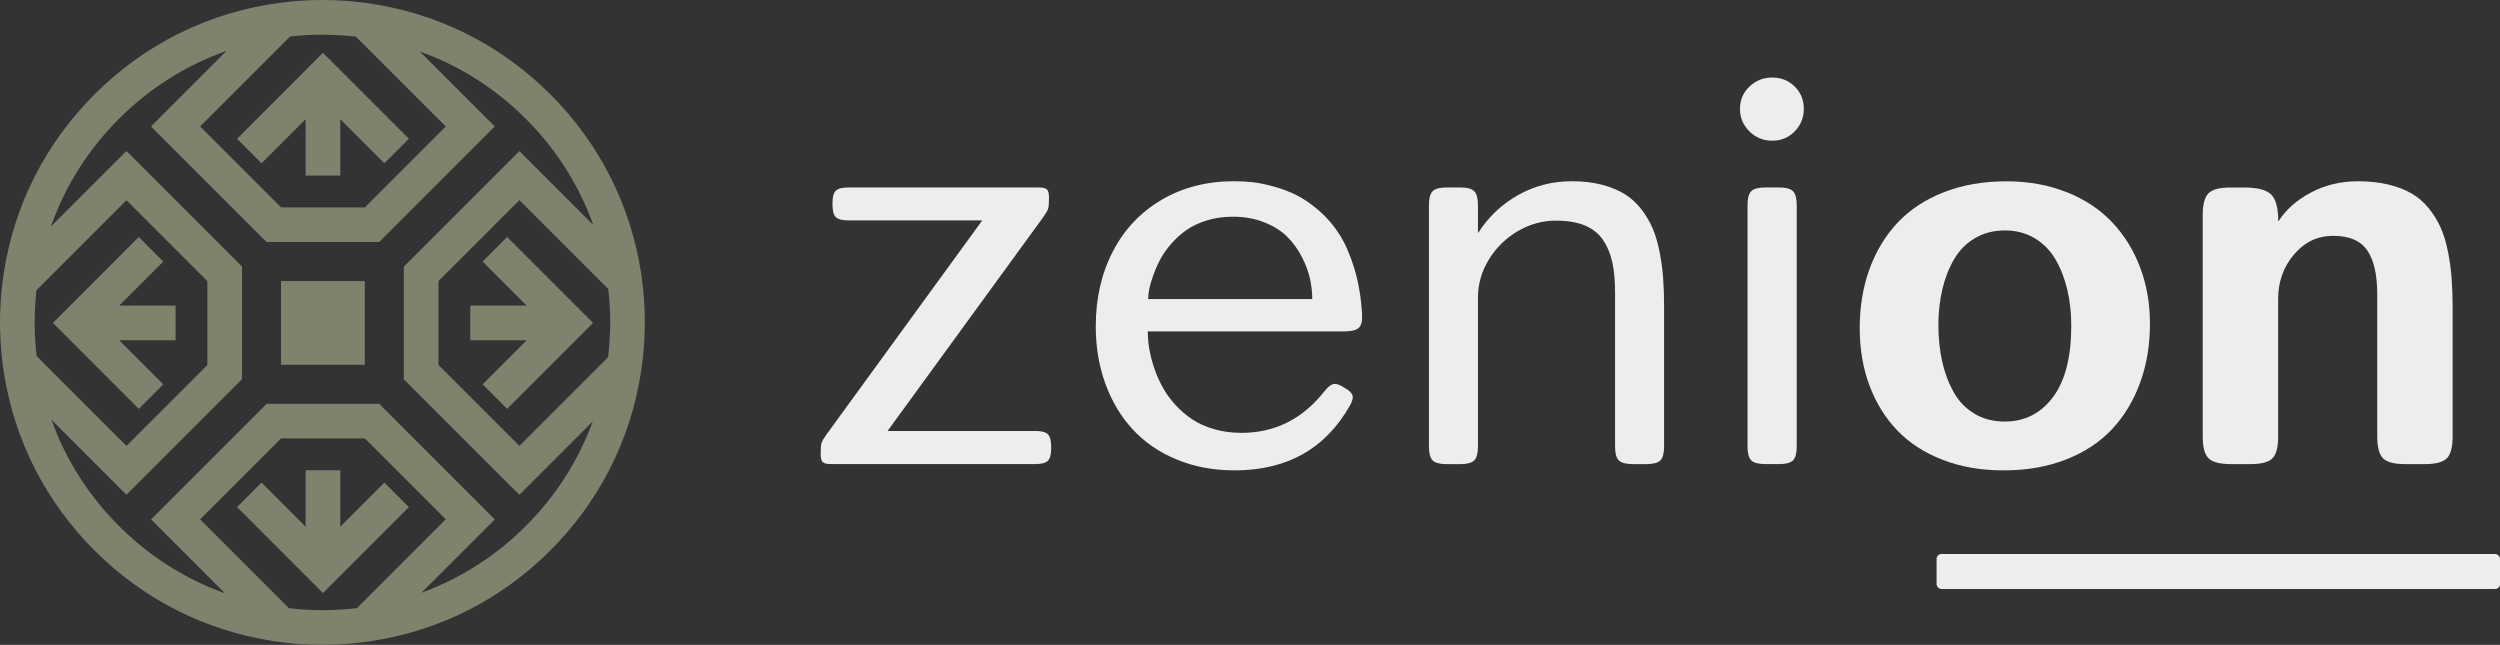 <?xml version="1.0" encoding="UTF-8"?>
<svg id="Camada_2" data-name="Camada 2" xmlns="http://www.w3.org/2000/svg" viewBox="0 0 745.05 192.18">
  <rect x="0" y="0" width="745.05" height="192.18" fill="#333333" stroke="none"/>
  <defs>
    <style>
      .cls-1 {
        fill: #7f826d;
      }

      .cls-2 {
        fill: #ededed;
      }
    </style>
  </defs>
  <g id="Camada_2-2" data-name="Camada 2">
    <g>
      <g>
        <g>
          <path class="cls-2" d="M309.65,55.87c1.17,0,1.96.2,2.37.6.4.4.6,1.19.6,2.37v.5c0,1.38-.09,2.35-.28,2.92-.18.57-.68,1.41-1.48,2.52l-46.35,63.66h44.08c1.81,0,3.04.33,3.7.98s.98,1.89.98,3.7v.5c0,1.81-.33,3.04-.98,3.7-.65.65-1.89.98-3.7.98h-61.04c-1.17,0-1.96-.2-2.37-.6s-.6-1.19-.6-2.37v-.5c0-1.34.09-2.3.28-2.87.18-.57.68-1.41,1.48-2.52l46.4-63.76h-39.96c-1.81,0-3.04-.33-3.7-.98s-.98-1.89-.98-3.7v-.5c0-1.78.33-2.99.98-3.65.65-.65,1.89-.98,3.7-.98h56.87Z"/>
          <path class="cls-2" d="M367.88,140.17c-6.31,0-12.06-1.08-17.26-3.25-5.2-2.16-9.55-5.15-13.06-8.96-3.51-3.81-6.21-8.34-8.13-13.59-1.91-5.25-2.87-10.95-2.87-17.08,0-8.39,1.71-15.86,5.13-22.42,3.42-6.56,8.27-11.68,14.54-15.35,6.27-3.67,13.47-5.51,21.59-5.51,1.78,0,3.56.09,5.33.28,1.78.18,3.91.61,6.39,1.28,2.48.67,4.81,1.56,7,2.67,2.18,1.11,4.42,2.67,6.72,4.68,2.3,2.01,4.29,4.36,5.99,7.05,1.69,2.68,3.15,6.05,4.38,10.09s1.99,8.53,2.29,13.46c.13,2.01-.18,3.39-.93,4.13-.75.74-2.16,1.11-4.2,1.11h-58.73c0,1.68.15,3.41.45,5.21.3,1.79.79,3.69,1.46,5.69s1.51,3.91,2.52,5.74c1.01,1.83,2.26,3.57,3.77,5.23,1.51,1.66,3.2,3.11,5.06,4.35,1.86,1.24,4.05,2.22,6.57,2.94,2.52.72,5.22,1.08,8.1,1.08,9.96,0,18.2-4.13,24.71-12.38,1.17-1.48,2.21-2.21,3.12-2.21.64,0,1.46.3,2.47.91l.4.25c1.64.91,2.47,1.85,2.47,2.82,0,.6-.29,1.43-.86,2.47-7.28,12.88-18.75,19.32-34.42,19.32ZM391.08,89.14c0-2.01-.23-4.07-.7-6.16-.47-2.1-1.28-4.26-2.44-6.49-1.16-2.23-2.6-4.21-4.33-5.94-1.73-1.73-3.99-3.15-6.79-4.28-2.8-1.12-5.93-1.69-9.39-1.69-2.82,0-5.43.38-7.85,1.13s-4.46,1.74-6.14,2.94c-1.68,1.21-3.2,2.6-4.55,4.18-1.36,1.58-2.44,3.15-3.25,4.73-.81,1.58-1.48,3.15-2.04,4.73-.55,1.58-.93,2.93-1.13,4.05-.2,1.12-.3,2.05-.3,2.79h48.91Z"/>
          <path class="cls-2" d="M425.85,61.16c0-2.05.37-3.44,1.11-4.18.74-.74,2.13-1.11,4.18-1.11h4.03c2.05,0,3.44.37,4.18,1.11.74.74,1.11,2.13,1.11,4.18v8.15l.1.05c3.02-4.73,6.97-8.47,11.85-11.22,4.88-2.75,10.22-4.13,16.03-4.13,3.29,0,6.26.34,8.91,1.03,2.65.69,4.92,1.62,6.82,2.79s3.55,2.68,4.96,4.5c1.41,1.83,2.54,3.75,3.4,5.76.86,2.01,1.54,4.34,2.06,7,.52,2.65.87,5.26,1.06,7.83s.28,5.43.28,8.58v41.52c0,2.05-.37,3.44-1.11,4.18-.74.74-2.13,1.11-4.18,1.11h-4.03c-2.05,0-3.44-.37-4.18-1.11-.74-.74-1.11-2.13-1.11-4.18v-45.84c0-3.59-.29-6.65-.86-9.18-.57-2.53-1.52-4.75-2.84-6.64s-3.15-3.3-5.46-4.23c-2.31-.92-5.15-1.38-8.5-1.38-3.96,0-7.72,1.04-11.3,3.12-3.57,2.08-6.45,4.9-8.63,8.45s-3.27,7.33-3.27,11.32v44.39c0,2.05-.37,3.44-1.11,4.18-.74.74-2.13,1.11-4.18,1.11h-4.03c-2.05,0-3.44-.37-4.18-1.11-.74-.74-1.11-2.13-1.11-4.18V61.16Z"/>
          <path class="cls-2" d="M534.85,25.78c1.81,1.78,2.72,3.99,2.72,6.64s-.91,4.9-2.72,6.74c-1.81,1.85-4.04,2.77-6.69,2.77s-4.92-.92-6.79-2.77c-1.88-1.85-2.82-4.09-2.82-6.74s.94-4.82,2.82-6.62c1.88-1.79,4.14-2.69,6.79-2.69s4.88.89,6.69,2.67ZM526.09,138.3c-2.05,0-3.44-.37-4.18-1.11-.74-.74-1.11-2.13-1.11-4.18V61.16c0-2.05.37-3.44,1.11-4.18.74-.74,2.13-1.11,4.18-1.11h4.08c2.05,0,3.44.37,4.18,1.11.74.74,1.11,2.13,1.11,4.18v71.86c0,2.05-.37,3.44-1.11,4.18-.74.74-2.13,1.11-4.18,1.11h-4.08Z"/>
          <path class="cls-2" d="M615.9,57.26c5.42,2.16,9.93,5.15,13.54,8.96s6.39,8.29,8.35,13.46c1.96,5.17,2.94,10.75,2.94,16.76,0,6.37-.97,12.24-2.92,17.59s-4.73,9.96-8.35,13.84c-3.62,3.87-8.19,6.89-13.71,9.06-5.52,2.16-11.72,3.25-18.59,3.25s-12.72-1.04-18.14-3.12c-5.42-2.08-9.93-4.99-13.54-8.73s-6.38-8.21-8.33-13.41-2.92-10.92-2.92-17.16.96-12.18,2.89-17.51c1.93-5.33,4.71-9.95,8.35-13.84s8.24-6.93,13.79-9.11,11.78-3.27,18.7-3.27c6.54,0,12.52,1.08,17.94,3.25ZM588.52,71c-2.6,1.56-4.67,3.67-6.21,6.34-1.54,2.67-2.7,5.65-3.47,8.96s-1.16,6.84-1.16,10.59.38,7.51,1.13,10.87,1.9,6.39,3.42,9.11c1.53,2.72,3.59,4.86,6.19,6.42s5.61,2.34,9.03,2.34c5.94,0,10.73-2.42,14.37-7.27,3.64-4.85,5.46-11.95,5.46-21.31,0-3.79-.39-7.36-1.18-10.69-.79-3.34-1.95-6.34-3.5-9.01-1.54-2.67-3.62-4.78-6.21-6.34-2.6-1.56-5.56-2.34-8.88-2.34s-6.38.78-8.98,2.34Z"/>
          <path class="cls-2" d="M664.67,138.3c-3.15,0-5.31-.57-6.47-1.71-1.16-1.14-1.74-3.3-1.74-6.49v-66.02c0-3.19.58-5.35,1.74-6.49,1.16-1.14,3.31-1.71,6.47-1.71h4.13c3.96,0,6.64.7,8.05,2.09,1.41,1.39,2.11,4.02,2.11,7.88l.1.05c2.21-3.46,5.44-6.3,9.66-8.53s8.89-3.35,13.99-3.35c3.35,0,6.38.33,9.08.98s5.02,1.55,6.97,2.69c1.95,1.14,3.64,2.61,5.08,4.4,1.44,1.79,2.62,3.71,3.52,5.74s1.63,4.38,2.16,7.05c.54,2.67.91,5.33,1.11,8,.2,2.67.3,5.64.3,8.93v38.3c0,3.19-.58,5.35-1.74,6.49s-3.31,1.71-6.47,1.71h-6.04c-3.15,0-5.31-.57-6.47-1.71-1.16-1.14-1.74-3.3-1.74-6.49v-42.37c0-5.87-1-10.25-2.99-13.13-2-2.89-5.36-4.33-10.09-4.33s-8.57,1.85-11.73,5.56-4.73,8.13-4.73,13.26v41.01c0,3.19-.57,5.35-1.71,6.49s-3.3,1.71-6.49,1.71h-6.09Z"/>
        </g>
        <rect class="cls-2" x="577.14" y="165.11" width="167.91" height="10.42" rx="1.44" ry="1.44"/>
      </g>
      <g>
        <polygon class="cls-1" points="77.94 48.66 91.08 35.52 91.08 52.33 101.41 52.33 101.41 35.52 114.55 48.66 121.85 41.36 96.24 15.75 70.64 41.36 77.94 48.66"/>
        <polygon class="cls-1" points="143.82 77.94 156.96 91.08 140.15 91.08 140.15 101.41 156.96 101.41 143.82 114.55 151.12 121.85 176.73 96.24 151.12 70.63 143.82 77.94"/>
        <polygon class="cls-1" points="114.55 143.82 101.41 156.96 101.41 140.15 91.08 140.15 91.08 156.96 77.94 143.82 70.64 151.12 96.24 176.73 121.85 151.12 114.55 143.82"/>
        <polygon class="cls-1" points="48.66 114.55 35.52 101.41 52.33 101.41 52.33 91.08 35.52 91.08 48.66 77.94 41.36 70.63 15.76 96.24 41.36 121.85 48.66 114.55"/>
        <path class="cls-1" d="M191.29,83.01s0,0,0-.01l-.23-1.71-.02-.02c-3.14-20.24-12.45-38.58-27-53.13C149.06,13.17,130.09,3.75,109.16.89c-8.56-1.17-17.23-1.19-25.77-.05-21.07,2.79-40.17,12.23-55.24,27.3C13.49,42.79,4.16,61.26,1.09,81.63l-.02.02-.23,1.73c-.28,2.14-.5,4.28-.64,6.43-.35,5.37-.25,10.77.3,16.13.03.32.08.64.11.96.08.75.17,1.5.27,2.26,0,0,0,0,0,0h0s.24,1.72.24,1.72l.02.02c3.13,20.23,12.44,38.57,27,53.13,14.55,14.55,32.89,23.86,53.13,27l.02.02,1.72.24c1.1.15,2.2.28,3.31.39,7.73.79,15.53.64,23.22-.45,0,0,0,0,0,0l1.71-.24.02-.02c20.09-3.19,38.3-12.48,52.76-26.94,14.46-14.46,23.75-32.67,26.94-52.76l.02-.02.24-1.71c.15-1.1.29-2.2.41-3.31.81-7.73.7-15.52-.36-23.21ZM86.45,10.88c6.52-.73,13.1-.72,19.63.04l26.77,26.77-24.11,24.11h-24.99s-24.11-24.11-24.11-24.11l26.81-26.81ZM10.84,105.39c-.04-.34-.07-.69-.11-1.03-.05-.57-.1-1.13-.15-1.7-.03-.34-.05-.67-.07-1.01-.04-.61-.07-1.22-.1-1.83-.01-.29-.03-.58-.04-.87-.03-.9-.05-1.79-.05-2.69,0-.02,0-.04,0-.06,0-.87.01-1.75.04-2.62,0-.29.02-.59.04-.88.02-.6.05-1.21.09-1.81.02-.34.05-.68.07-1.02.04-.56.09-1.12.14-1.68.03-.35.07-.7.1-1.05.02-.22.05-.44.08-.66l26.81-26.81,24.11,24.11v24.99s-24.11,24.11-24.11,24.11l-26.77-26.77c-.03-.23-.06-.46-.08-.68ZM106.42,181.21c-.24.03-.49.06-.73.09-.36.04-.73.08-1.09.12-.57.06-1.15.11-1.73.15-.36.03-.71.06-1.07.08-.62.04-1.24.07-1.86.1-.31.01-.61.03-.92.04-.91.03-1.82.05-2.73.05-.04,0-.09,0-.13,0-.89,0-1.78-.01-2.67-.04-.31,0-.61-.03-.92-.04-.62-.03-1.24-.05-1.86-.09-.35-.02-.71-.05-1.06-.08-.58-.04-1.15-.09-1.73-.15-.36-.03-.73-.07-1.09-.11-.24-.03-.48-.06-.73-.09l-26.47-26.47,24.11-24.11h24.99s24.11,24.11,24.11,24.11l-26.42,26.42ZM156.73,156.73c-8.95,8.95-19.52,15.68-31.14,19.92l21.86-21.86-34.44-34.44h-33.55s-34.44,34.44-34.44,34.44l22.03,22.03c-11.81-4.22-22.54-11.01-31.62-20.1-9.08-9.08-15.87-19.81-20.09-31.62l22.34,22.34,34.44-34.44v-33.55s-34.44-34.44-34.44-34.44l-22.52,22.52c4.21-11.99,11.06-22.89,20.27-32.1,9.21-9.21,20.11-16.06,32.1-20.27l-22.52,22.52,34.44,34.44h33.55s34.44-34.44,34.44-34.44l-22.34-22.34c11.8,4.22,22.54,11.01,31.62,20.09,9.08,9.08,15.87,19.81,20.09,31.62l-22.03-22.03-34.44,34.44v33.55s34.44,34.44,34.44,34.44l21.86-21.86c-4.23,11.62-10.96,22.18-19.92,31.14ZM181.79,99.03c-.01.3-.03.6-.04.9-.03.63-.06,1.26-.1,1.88-.02.35-.05.7-.08,1.06-.05.58-.1,1.16-.15,1.74-.04.36-.07.73-.11,1.09-.03.24-.06.49-.09.73l-26.43,26.43-24.11-24.11v-24.99s24.11-24.11,24.11-24.11l26.47,26.47c.03.24.06.48.09.72.04.36.08.73.11,1.09.05.57.1,1.15.15,1.72.03.35.05.71.08,1.06.04.62.07,1.24.09,1.86.01.3.03.61.04.91.03.9.04,1.8.04,2.71,0,.02,0,.04,0,.07,0,.92-.02,1.85-.05,2.77Z"/>
        <path class="cls-1" d="M83.76,108.72h24.96s0-24.96,0-24.96h-24.97s0,24.96,0,24.96Z"/>
      </g>
    </g>
  </g>
</svg>